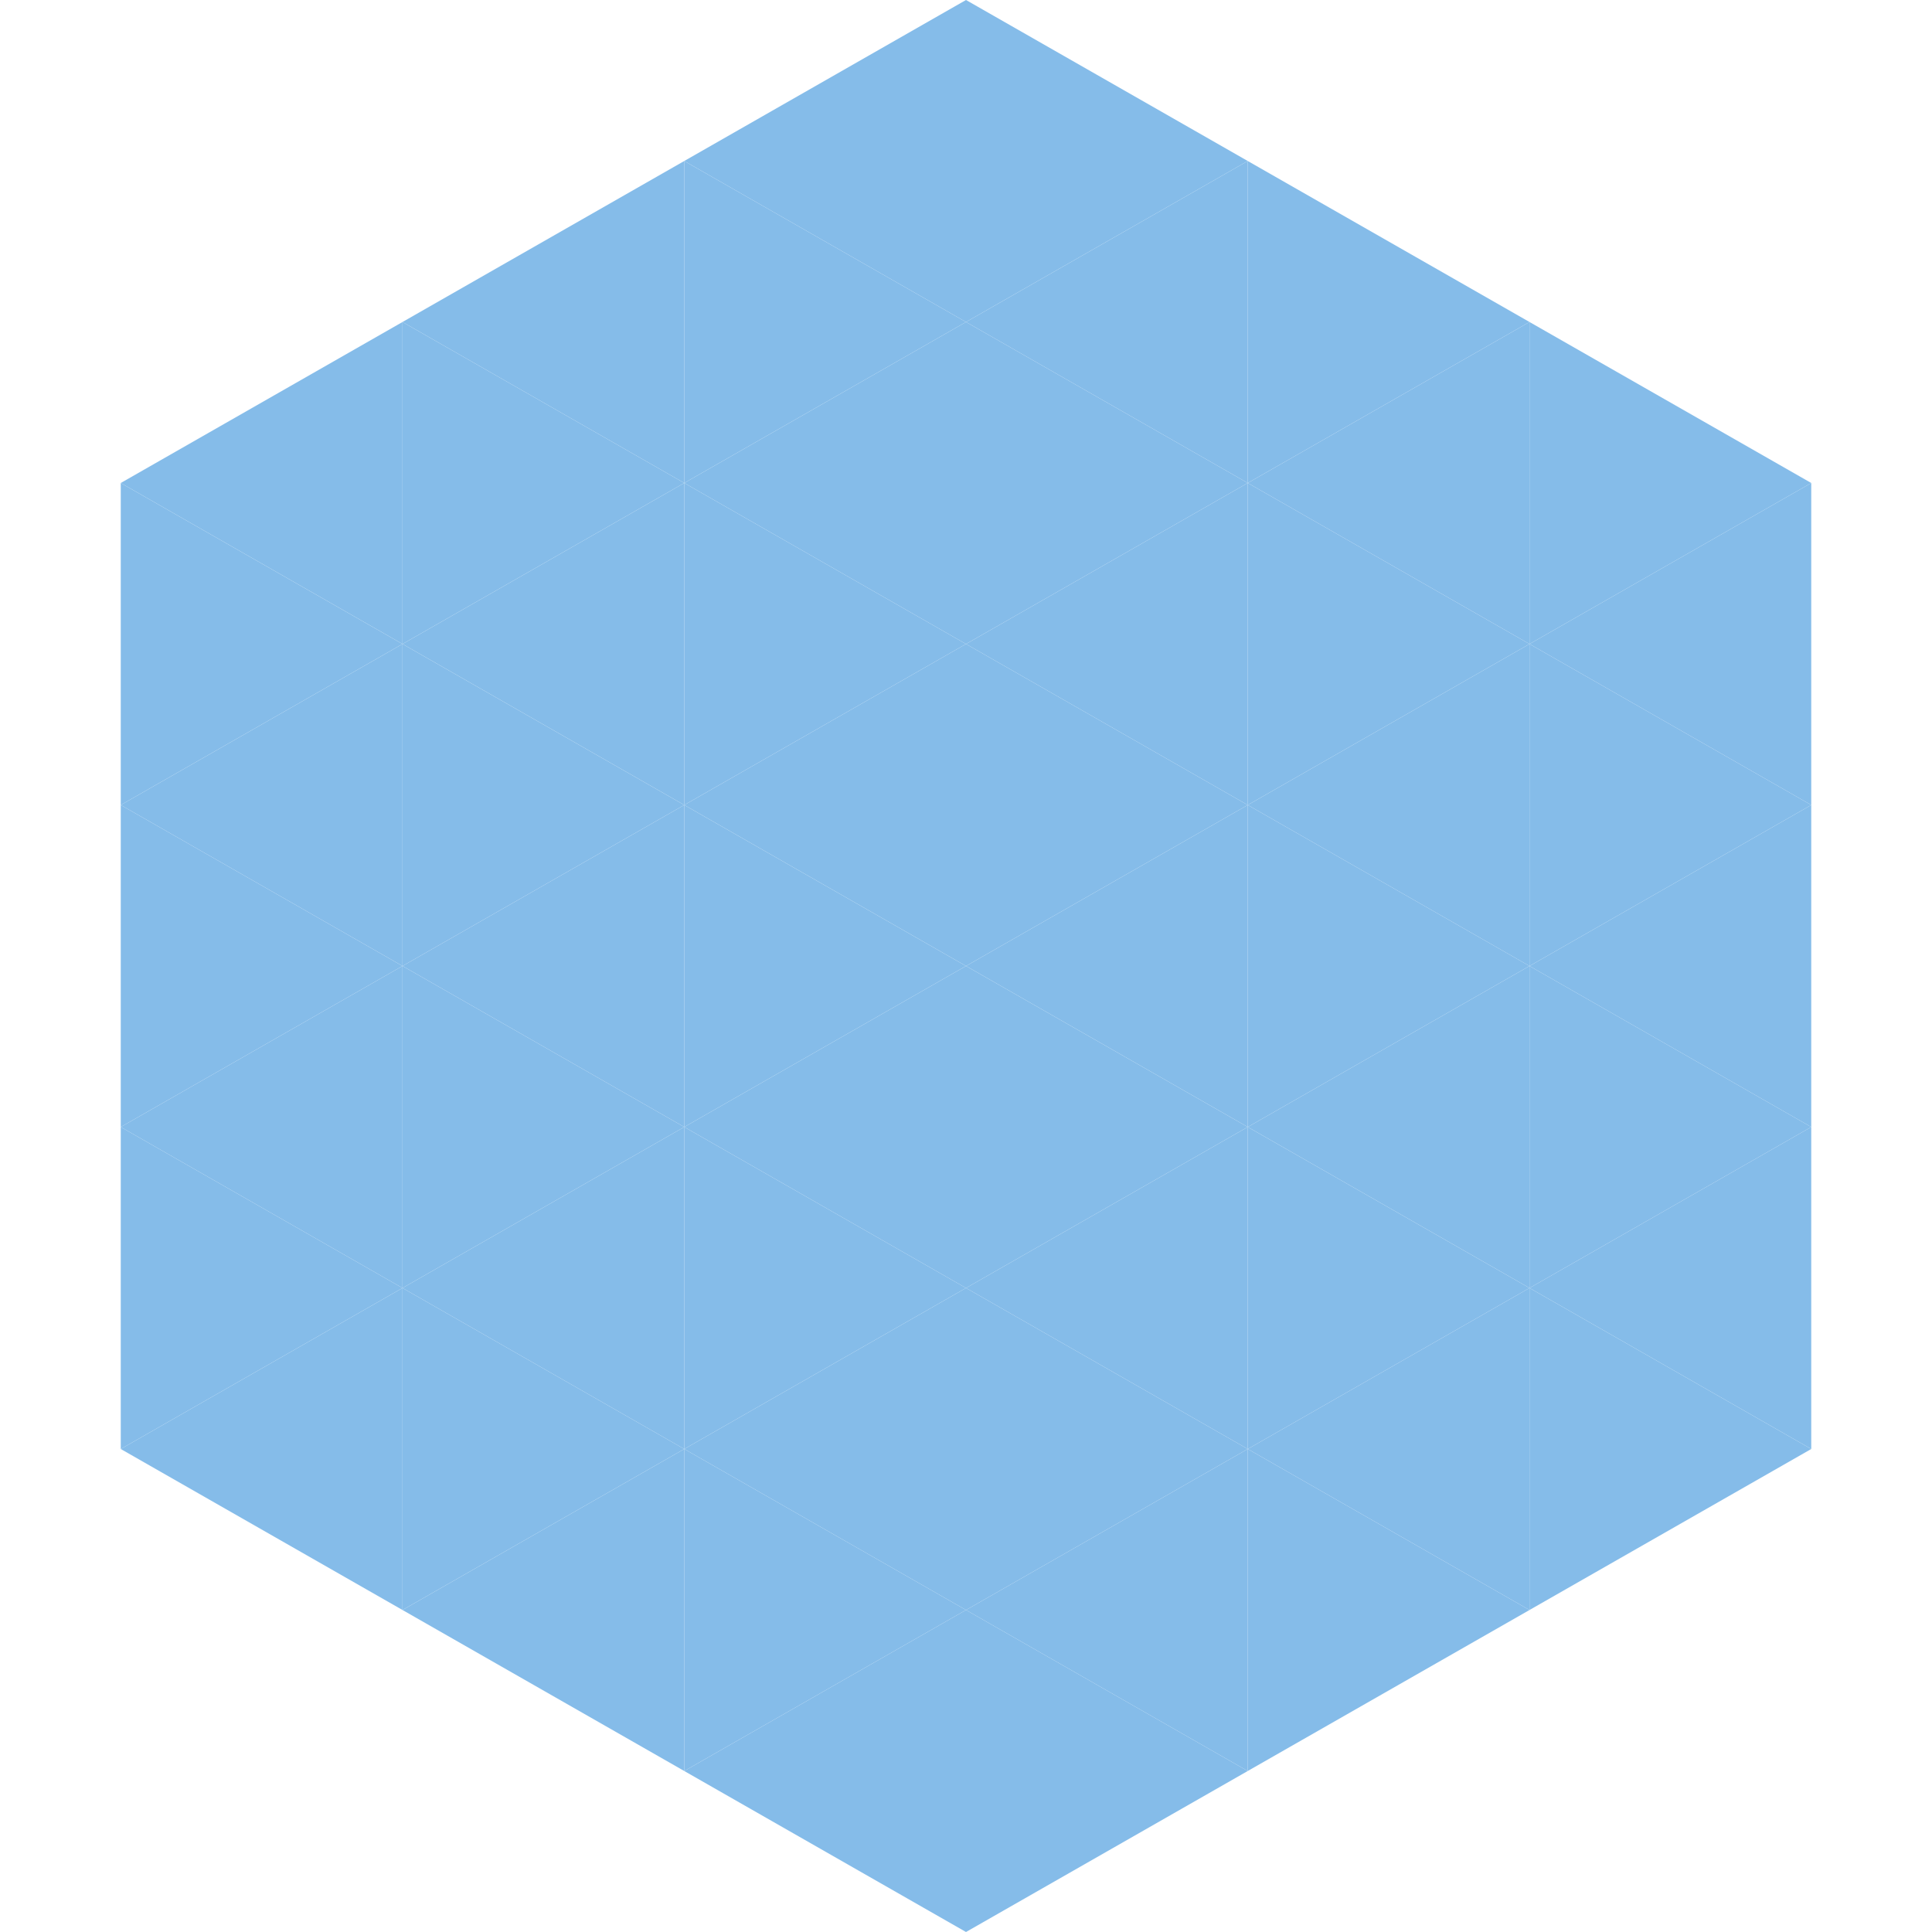 <?xml version="1.0"?>
<!-- Generated by SVGo -->
<svg width="240" height="240"
     xmlns="http://www.w3.org/2000/svg"
     xmlns:xlink="http://www.w3.org/1999/xlink">
<polygon points="50,40 15,60 50,80" style="fill:rgb(133,188,233)" />
<polygon points="190,40 225,60 190,80" style="fill:rgb(133,188,233)" />
<polygon points="15,60 50,80 15,100" style="fill:rgb(133,188,233)" />
<polygon points="225,60 190,80 225,100" style="fill:rgb(133,188,233)" />
<polygon points="50,80 15,100 50,120" style="fill:rgb(133,188,233)" />
<polygon points="190,80 225,100 190,120" style="fill:rgb(133,188,233)" />
<polygon points="15,100 50,120 15,140" style="fill:rgb(133,188,233)" />
<polygon points="225,100 190,120 225,140" style="fill:rgb(133,188,233)" />
<polygon points="50,120 15,140 50,160" style="fill:rgb(133,188,233)" />
<polygon points="190,120 225,140 190,160" style="fill:rgb(133,188,233)" />
<polygon points="15,140 50,160 15,180" style="fill:rgb(133,188,233)" />
<polygon points="225,140 190,160 225,180" style="fill:rgb(133,188,233)" />
<polygon points="50,160 15,180 50,200" style="fill:rgb(133,188,233)" />
<polygon points="190,160 225,180 190,200" style="fill:rgb(133,188,233)" />
<polygon points="15,180 50,200 15,220" style="fill:rgb(255,255,255); fill-opacity:0" />
<polygon points="225,180 190,200 225,220" style="fill:rgb(255,255,255); fill-opacity:0" />
<polygon points="50,0 85,20 50,40" style="fill:rgb(255,255,255); fill-opacity:0" />
<polygon points="190,0 155,20 190,40" style="fill:rgb(255,255,255); fill-opacity:0" />
<polygon points="85,20 50,40 85,60" style="fill:rgb(133,188,233)" />
<polygon points="155,20 190,40 155,60" style="fill:rgb(133,188,233)" />
<polygon points="50,40 85,60 50,80" style="fill:rgb(133,188,233)" />
<polygon points="190,40 155,60 190,80" style="fill:rgb(133,188,233)" />
<polygon points="85,60 50,80 85,100" style="fill:rgb(133,188,233)" />
<polygon points="155,60 190,80 155,100" style="fill:rgb(133,188,233)" />
<polygon points="50,80 85,100 50,120" style="fill:rgb(133,188,233)" />
<polygon points="190,80 155,100 190,120" style="fill:rgb(133,188,233)" />
<polygon points="85,100 50,120 85,140" style="fill:rgb(133,188,233)" />
<polygon points="155,100 190,120 155,140" style="fill:rgb(133,188,233)" />
<polygon points="50,120 85,140 50,160" style="fill:rgb(133,188,233)" />
<polygon points="190,120 155,140 190,160" style="fill:rgb(133,188,233)" />
<polygon points="85,140 50,160 85,180" style="fill:rgb(133,188,233)" />
<polygon points="155,140 190,160 155,180" style="fill:rgb(133,188,233)" />
<polygon points="50,160 85,180 50,200" style="fill:rgb(133,188,233)" />
<polygon points="190,160 155,180 190,200" style="fill:rgb(133,188,233)" />
<polygon points="85,180 50,200 85,220" style="fill:rgb(133,188,233)" />
<polygon points="155,180 190,200 155,220" style="fill:rgb(133,188,233)" />
<polygon points="120,0 85,20 120,40" style="fill:rgb(133,188,233)" />
<polygon points="120,0 155,20 120,40" style="fill:rgb(133,188,233)" />
<polygon points="85,20 120,40 85,60" style="fill:rgb(133,188,233)" />
<polygon points="155,20 120,40 155,60" style="fill:rgb(133,188,233)" />
<polygon points="120,40 85,60 120,80" style="fill:rgb(133,188,233)" />
<polygon points="120,40 155,60 120,80" style="fill:rgb(133,188,233)" />
<polygon points="85,60 120,80 85,100" style="fill:rgb(133,188,233)" />
<polygon points="155,60 120,80 155,100" style="fill:rgb(133,188,233)" />
<polygon points="120,80 85,100 120,120" style="fill:rgb(133,188,233)" />
<polygon points="120,80 155,100 120,120" style="fill:rgb(133,188,233)" />
<polygon points="85,100 120,120 85,140" style="fill:rgb(133,188,233)" />
<polygon points="155,100 120,120 155,140" style="fill:rgb(133,188,233)" />
<polygon points="120,120 85,140 120,160" style="fill:rgb(133,188,233)" />
<polygon points="120,120 155,140 120,160" style="fill:rgb(133,188,233)" />
<polygon points="85,140 120,160 85,180" style="fill:rgb(133,188,233)" />
<polygon points="155,140 120,160 155,180" style="fill:rgb(133,188,233)" />
<polygon points="120,160 85,180 120,200" style="fill:rgb(133,188,233)" />
<polygon points="120,160 155,180 120,200" style="fill:rgb(133,188,233)" />
<polygon points="85,180 120,200 85,220" style="fill:rgb(133,188,233)" />
<polygon points="155,180 120,200 155,220" style="fill:rgb(133,188,233)" />
<polygon points="120,200 85,220 120,240" style="fill:rgb(133,188,233)" />
<polygon points="120,200 155,220 120,240" style="fill:rgb(133,188,233)" />
<polygon points="85,220 120,240 85,260" style="fill:rgb(255,255,255); fill-opacity:0" />
<polygon points="155,220 120,240 155,260" style="fill:rgb(255,255,255); fill-opacity:0" />
</svg>
